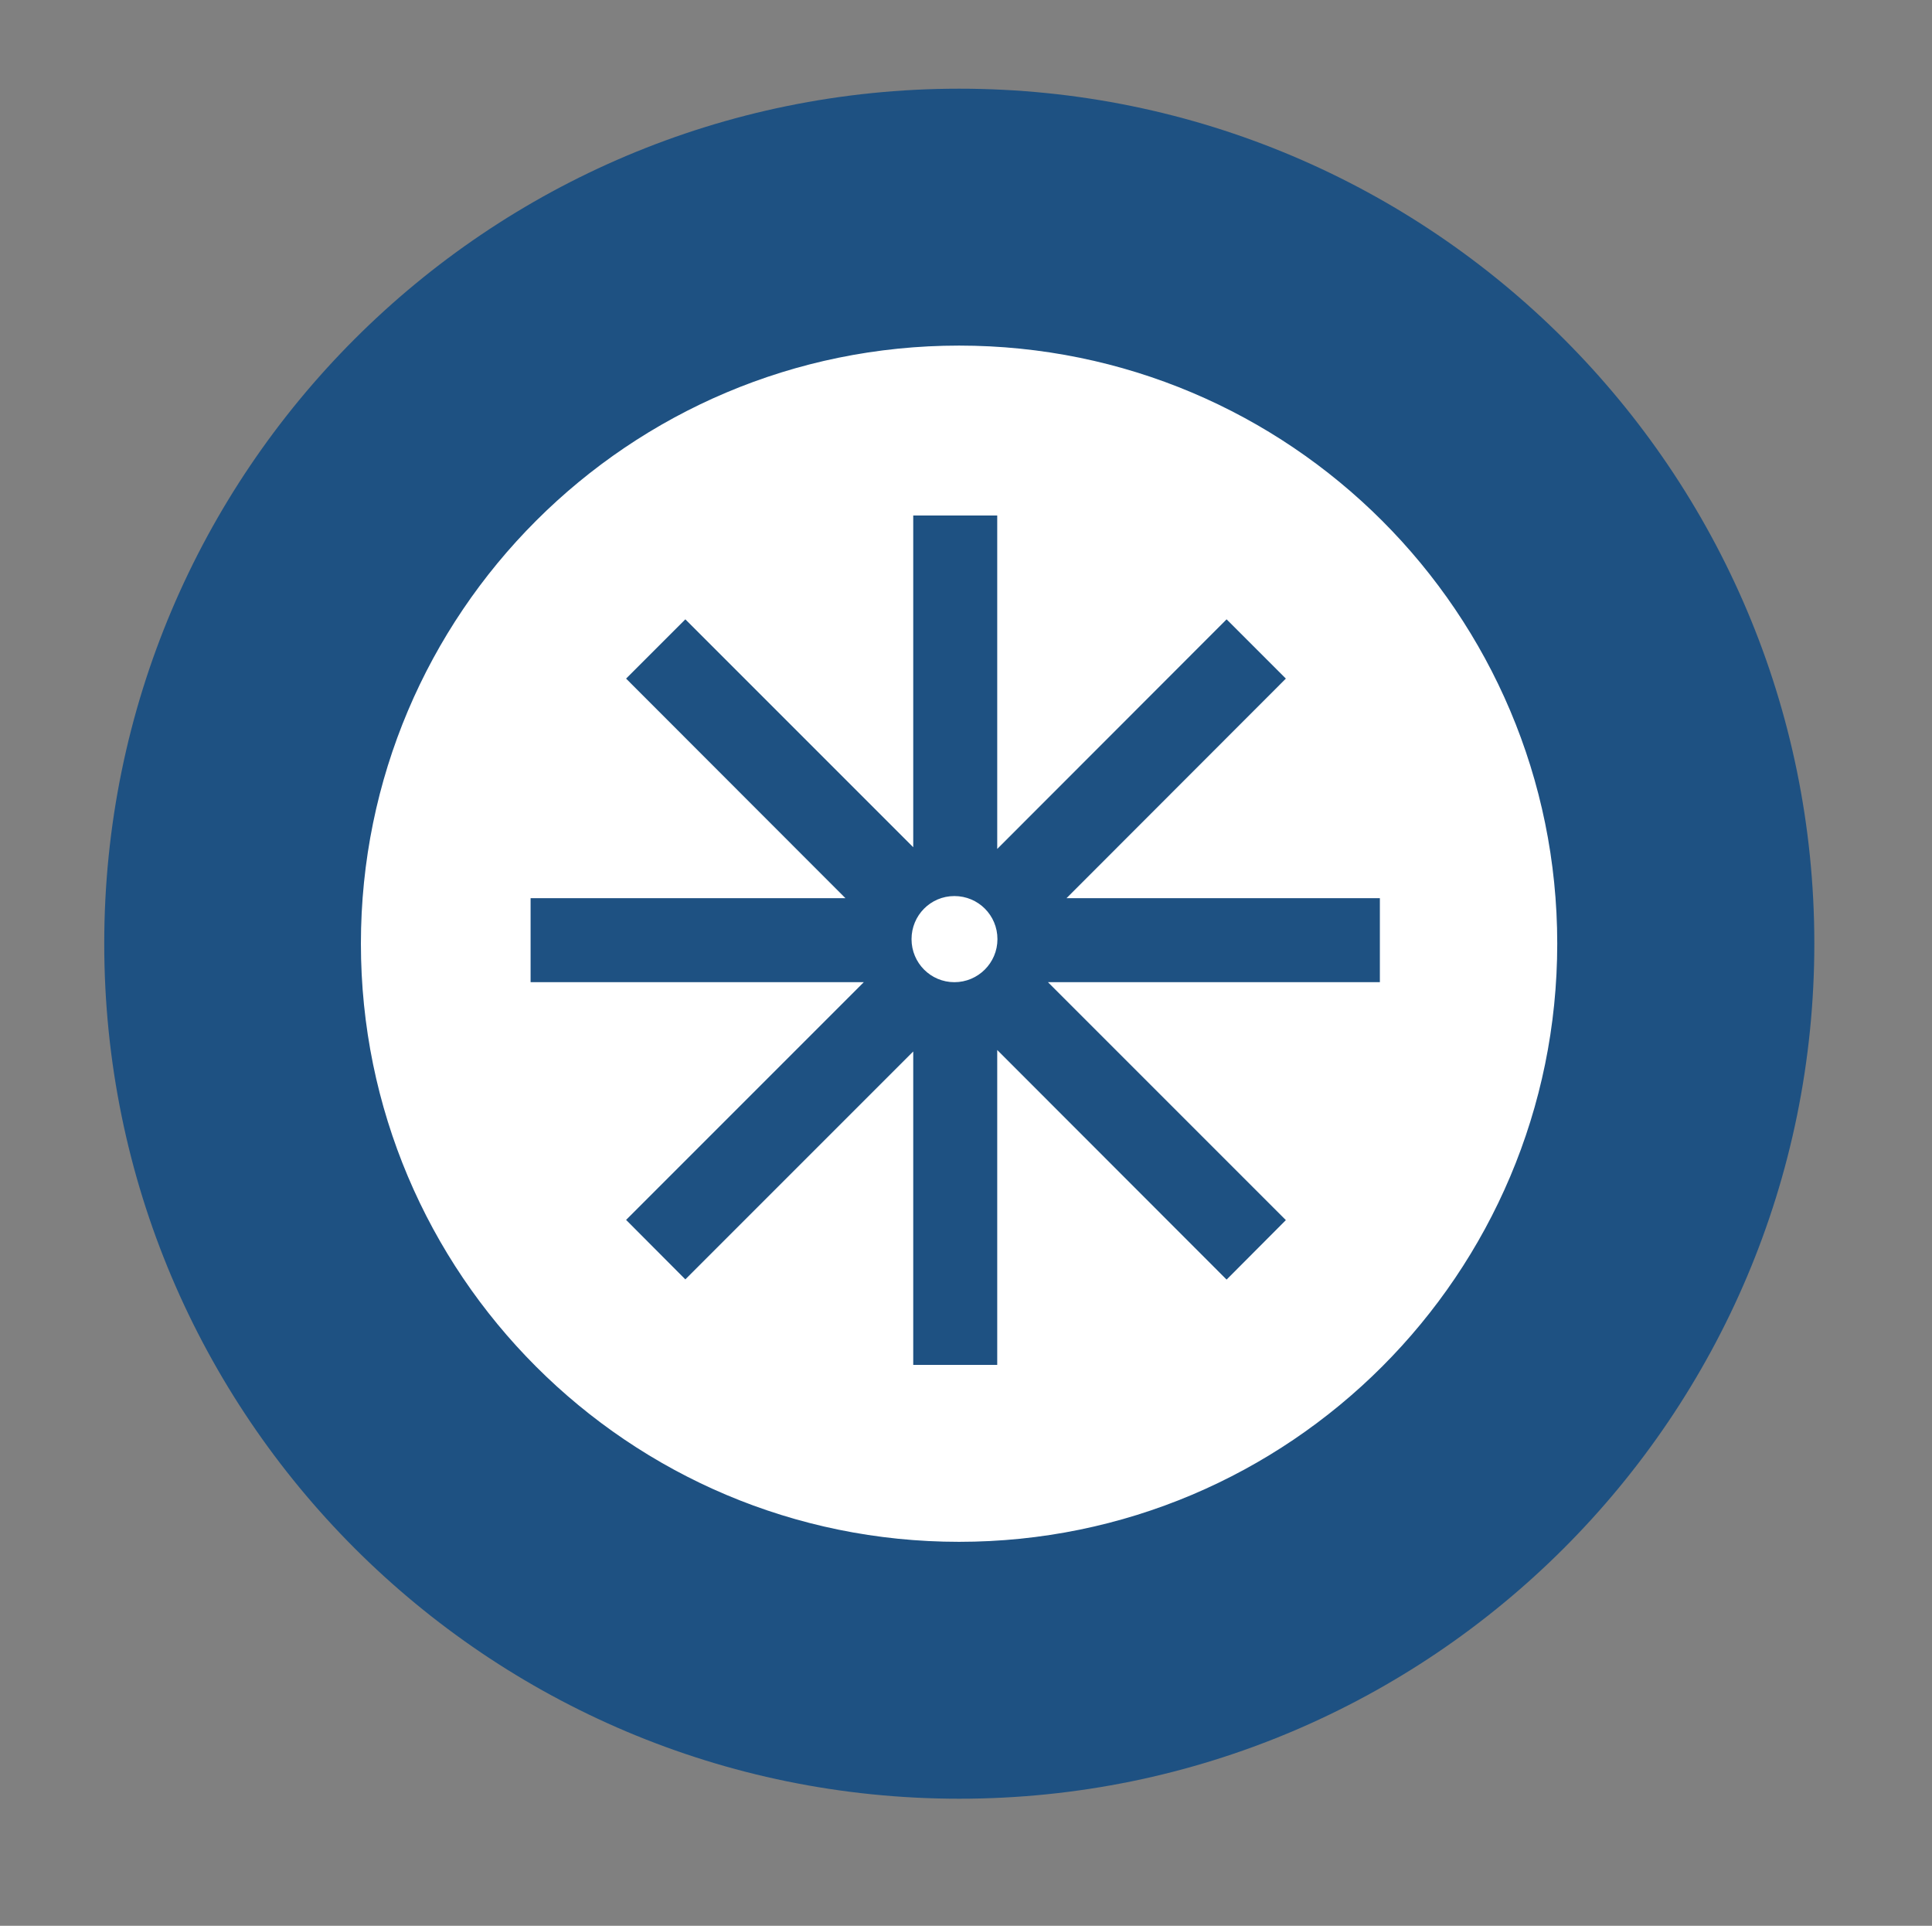 <svg xmlns="http://www.w3.org/2000/svg" id="Layer_1" viewBox="0 0 90.63 90.33"><rect x="0" y="0" width="90.63" height="90.33" fill="#808080" stroke="none"/><g id="Layer_2"><rect x="14.56" y="12.03" width="61.85" height="62.51" rx="30.44" ry="30.44" fill="#fff"></rect></g><g id="Layer_11" data-name="Layer_1"><path d="M42.76,44.05c0,1.12.9,2.02,2.01,2.02s2.02-.9,2.02-2.02-.9-2.02-2.02-2.02-2.01.91-2.01,2.02M40.53,46.07h-15.64v-3.94h14.77l-10.29-10.3,2.78-2.78,10.69,10.69v-15.56h3.94v15.64l10.76-10.77,2.78,2.78-10.29,10.3h14.7v3.94h-15.57l11.16,11.16-2.78,2.79-10.76-10.77v14.77h-3.94v-14.7l-10.69,10.69-2.78-2.79,11.16-11.16h0ZM16.93,44.26c0,15.5,12.56,28.06,28.06,28.06s28.06-12.56,28.06-28.06-12.56-28.05-28.06-28.05-28.06,12.56-28.06,28.05M4.89,44.26C4.89,22.11,22.84,4.16,45,4.16s40.11,17.95,40.11,40.1-17.96,40.11-40.11,40.11S4.89,66.42,4.89,44.26" fill="#1e5182"></path></g></svg>